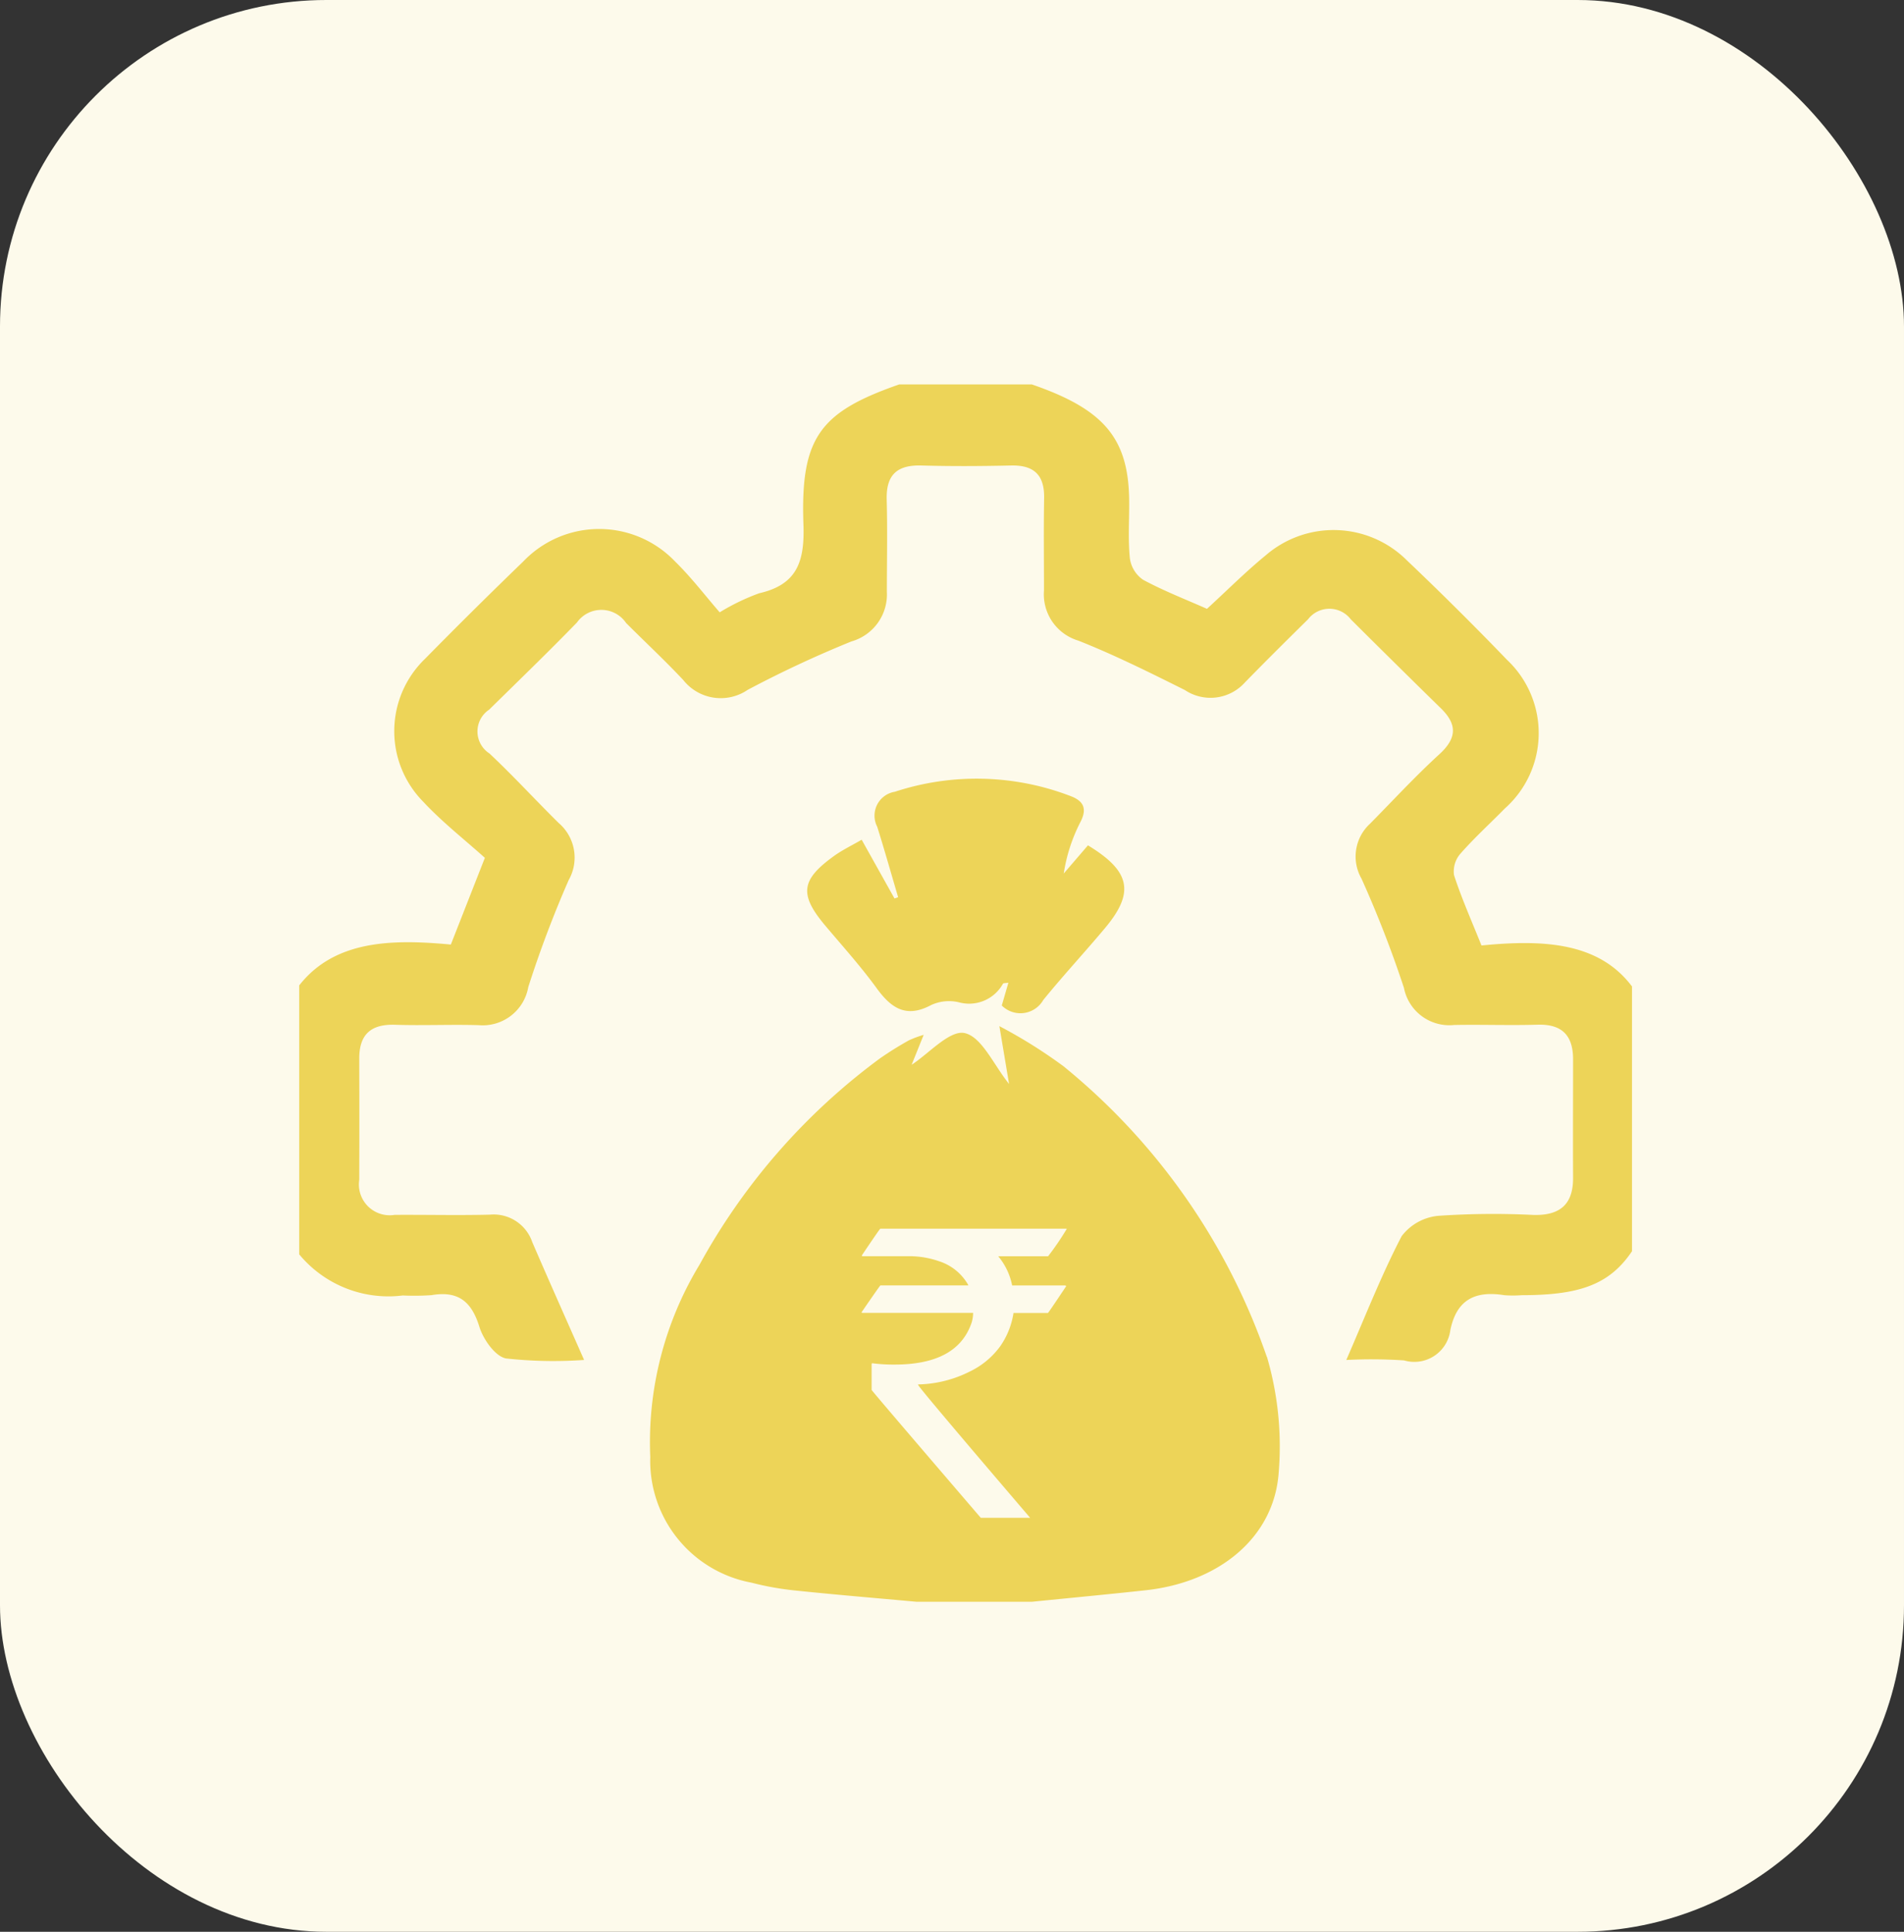 <svg xmlns="http://www.w3.org/2000/svg" xmlns:xlink="http://www.w3.org/1999/xlink" width="70" height="71" viewBox="0 0 70 71">
  <rect x="0" y="0" width="70" height="71" fill="#333333" stroke="none"/>
  <defs>
    <clipPath id="clip-path">
      <rect id="Rectangle_6585" data-name="Rectangle 6585" width="49" height="45" transform="translate(0.002 -0.278)" fill="#edd458"/>
    </clipPath>
  </defs>
  <g id="Group_1602" data-name="Group 1602" transform="translate(-98 -701)">
    <rect id="Rectangle_6515" data-name="Rectangle 6515" width="70" height="71" rx="12" transform="translate(98 701)" fill="#fdfaeb"/>
    <g id="Group_1611" data-name="Group 1611" transform="translate(108.359 715.22)">
      <g id="Group_1611-2" data-name="Group 1611" transform="translate(0.639 0.058)" clip-path="url(#clip-path)">
        <path id="Path_1533" data-name="Path 1533" d="M50.681,30.112c-.982,2.655-2.012,3.361-4.9,3.362a4.04,4.04,0,0,1-.635,0c-1.054-.169-1.751.148-1.984,1.285a1.335,1.335,0,0,1-1.7,1.112,18.2,18.2,0,0,0-2.125-.016c.683-1.565,1.28-3.1,2.035-4.55a1.912,1.912,0,0,1,1.359-.749,29.675,29.675,0,0,1,3.494-.031c.967.023,1.456-.387,1.45-1.372-.008-1.449,0-2.9,0-4.346,0-.862-.389-1.3-1.3-1.275-1.024.031-2.049-.009-3.073.011a1.7,1.7,0,0,1-1.846-1.366,41.269,41.269,0,0,0-1.56-4.013,1.637,1.637,0,0,1,.316-2.021c.844-.854,1.66-1.74,2.545-2.549.643-.587.668-1.093.062-1.686q-1.666-1.63-3.318-3.276a.99.99,0,0,0-1.57,0c-.78.769-1.558,1.539-2.322,2.323a1.7,1.7,0,0,1-2.208.277c-1.288-.642-2.58-1.287-3.916-1.816a1.775,1.775,0,0,1-1.262-1.844c0-1.13-.015-2.261.005-3.392.016-.852-.374-1.22-1.22-1.2-1.095.024-2.191.031-3.285,0-.891-.027-1.306.334-1.283,1.246.03,1.13.007,2.261.006,3.392a1.794,1.794,0,0,1-1.3,1.827,40.861,40.861,0,0,0-3.817,1.781,1.758,1.758,0,0,1-2.369-.363c-.677-.721-1.4-1.393-2.1-2.094a1.1,1.1,0,0,0-1.809-.017C10,9.834,8.909,10.887,7.826,11.952a.963.963,0,0,0,.011,1.613c.875.822,1.687,1.709,2.542,2.553a1.673,1.673,0,0,1,.369,2.1,40.9,40.9,0,0,0-1.485,3.931,1.7,1.7,0,0,1-1.827,1.4c-1.024-.029-2.05.019-3.073-.014-.89-.028-1.317.359-1.314,1.246q.007,2.226,0,4.452a1.132,1.132,0,0,0,1.3,1.289c1.166-.008,2.332.021,3.5-.008a1.5,1.5,0,0,1,1.56,1.007c.609,1.412,1.237,2.816,1.906,4.333a16.052,16.052,0,0,1-2.869-.055c-.395-.072-.838-.7-.98-1.161-.289-.94-.786-1.331-1.758-1.166a8.968,8.968,0,0,1-1.058.012A4.257,4.257,0,0,1,0,30.324V23.75c1.045-3.293,3.7-3.419,6.416-3.163L7.667,17.4c-.731-.659-1.573-1.315-2.289-2.086a3.69,3.69,0,0,1,.089-5.229Q7.247,8.275,9.076,6.51a3.858,3.858,0,0,1,5.586,0c.6.586,1.116,1.266,1.638,1.866a8.034,8.034,0,0,1,1.451-.7c1.405-.32,1.676-1.178,1.628-2.53C19.266,1.947,19.986,1.016,22.9,0h4.877c2.66.917,3.555,1.983,3.578,4.272.007.706-.045,1.417.025,2.117a1.144,1.144,0,0,0,.485.79c.762.411,1.575.725,2.35,1.069.747-.684,1.421-1.362,2.157-1.964a3.816,3.816,0,0,1,5.192.181q1.881,1.788,3.683,3.658a3.7,3.7,0,0,1-.083,5.464c-.544.555-1.122,1.079-1.633,1.662a.99.99,0,0,0-.233.788c.279.855.647,1.681,1.009,2.584,2.865-.282,5.482-.067,6.372,3.342Z" transform="translate(-0.839 -0.149)" fill="#edd458"/>
        <path id="Path_1534" data-name="Path 1534" d="M94.032,70.574l1.207,2.159.134-.045c-.255-.864-.5-1.731-.769-2.59a.889.889,0,0,1,.649-1.287,9.634,9.634,0,0,1,6.418.143c.461.163.686.423.407.962a6.2,6.2,0,0,0-.617,1.9l.89-1.035c1.565.948,1.724,1.73.633,3.034-.748.894-1.543,1.748-2.277,2.652a.968.968,0,0,1-1.524.2l.243-.837c-.1.017-.179.006-.2.037a1.421,1.421,0,0,1-1.61.685,1.567,1.567,0,0,0-1.033.1c-.915.488-1.465.114-2-.621-.582-.8-1.245-1.535-1.882-2.291-.968-1.149-.912-1.684.312-2.567.309-.223.658-.389,1.021-.6" transform="translate(-73.351 -53.989)" fill="#edd458"/>
        <path id="Path_1535" data-name="Path 1535" d="M87.409,123.387a23.736,23.736,0,0,0-7.48-10.687,18.208,18.208,0,0,0-2.353-1.471l.356,2.125c-.564-.7-1-1.727-1.63-1.87-.549-.124-1.324.757-1.952,1.164l.443-1.1a4.065,4.065,0,0,0-.539.2,12.459,12.459,0,0,0-1.073.669A23.382,23.382,0,0,0,66.55,120a12.575,12.575,0,0,0-1.809,7.059,4.555,4.555,0,0,0,3.722,4.624,10.662,10.662,0,0,0,1.66.293c1.468.153,2.939.275,4.408.409h4.241c1.4-.141,2.8-.272,4.2-.425,2.7-.3,4.7-1.947,4.872-4.313a11.721,11.721,0,0,0-.43-4.261m-7.364-4.7a10.548,10.548,0,0,1-.683,1H77.533a2.391,2.391,0,0,1,.512,1.074h1.949q.036.007.036.029-.655.982-.669.982H78.095a2.907,2.907,0,0,1-.484,1.217,2.969,2.969,0,0,1-1.117.932,4.417,4.417,0,0,1-1.907.477v.014q0,.071,4.12,4.888H76.892q-4.013-4.675-4.013-4.7v-.946l.014-.036a6.068,6.068,0,0,0,.832.05q2.248,0,2.8-1.458a1.181,1.181,0,0,0,.085-.441h-4.07a.025.025,0,0,1-.028-.028q.676-.982.69-.982h3.23v-.014a1.893,1.893,0,0,0-1.074-.875,3.351,3.351,0,0,0-1.025-.185H72.524v-.036q.655-.975.676-.975h6.845Z" transform="translate(-51.832 -87.792)" fill="#edd458"/>
      </g>
    </g>
  </g>
</svg>
